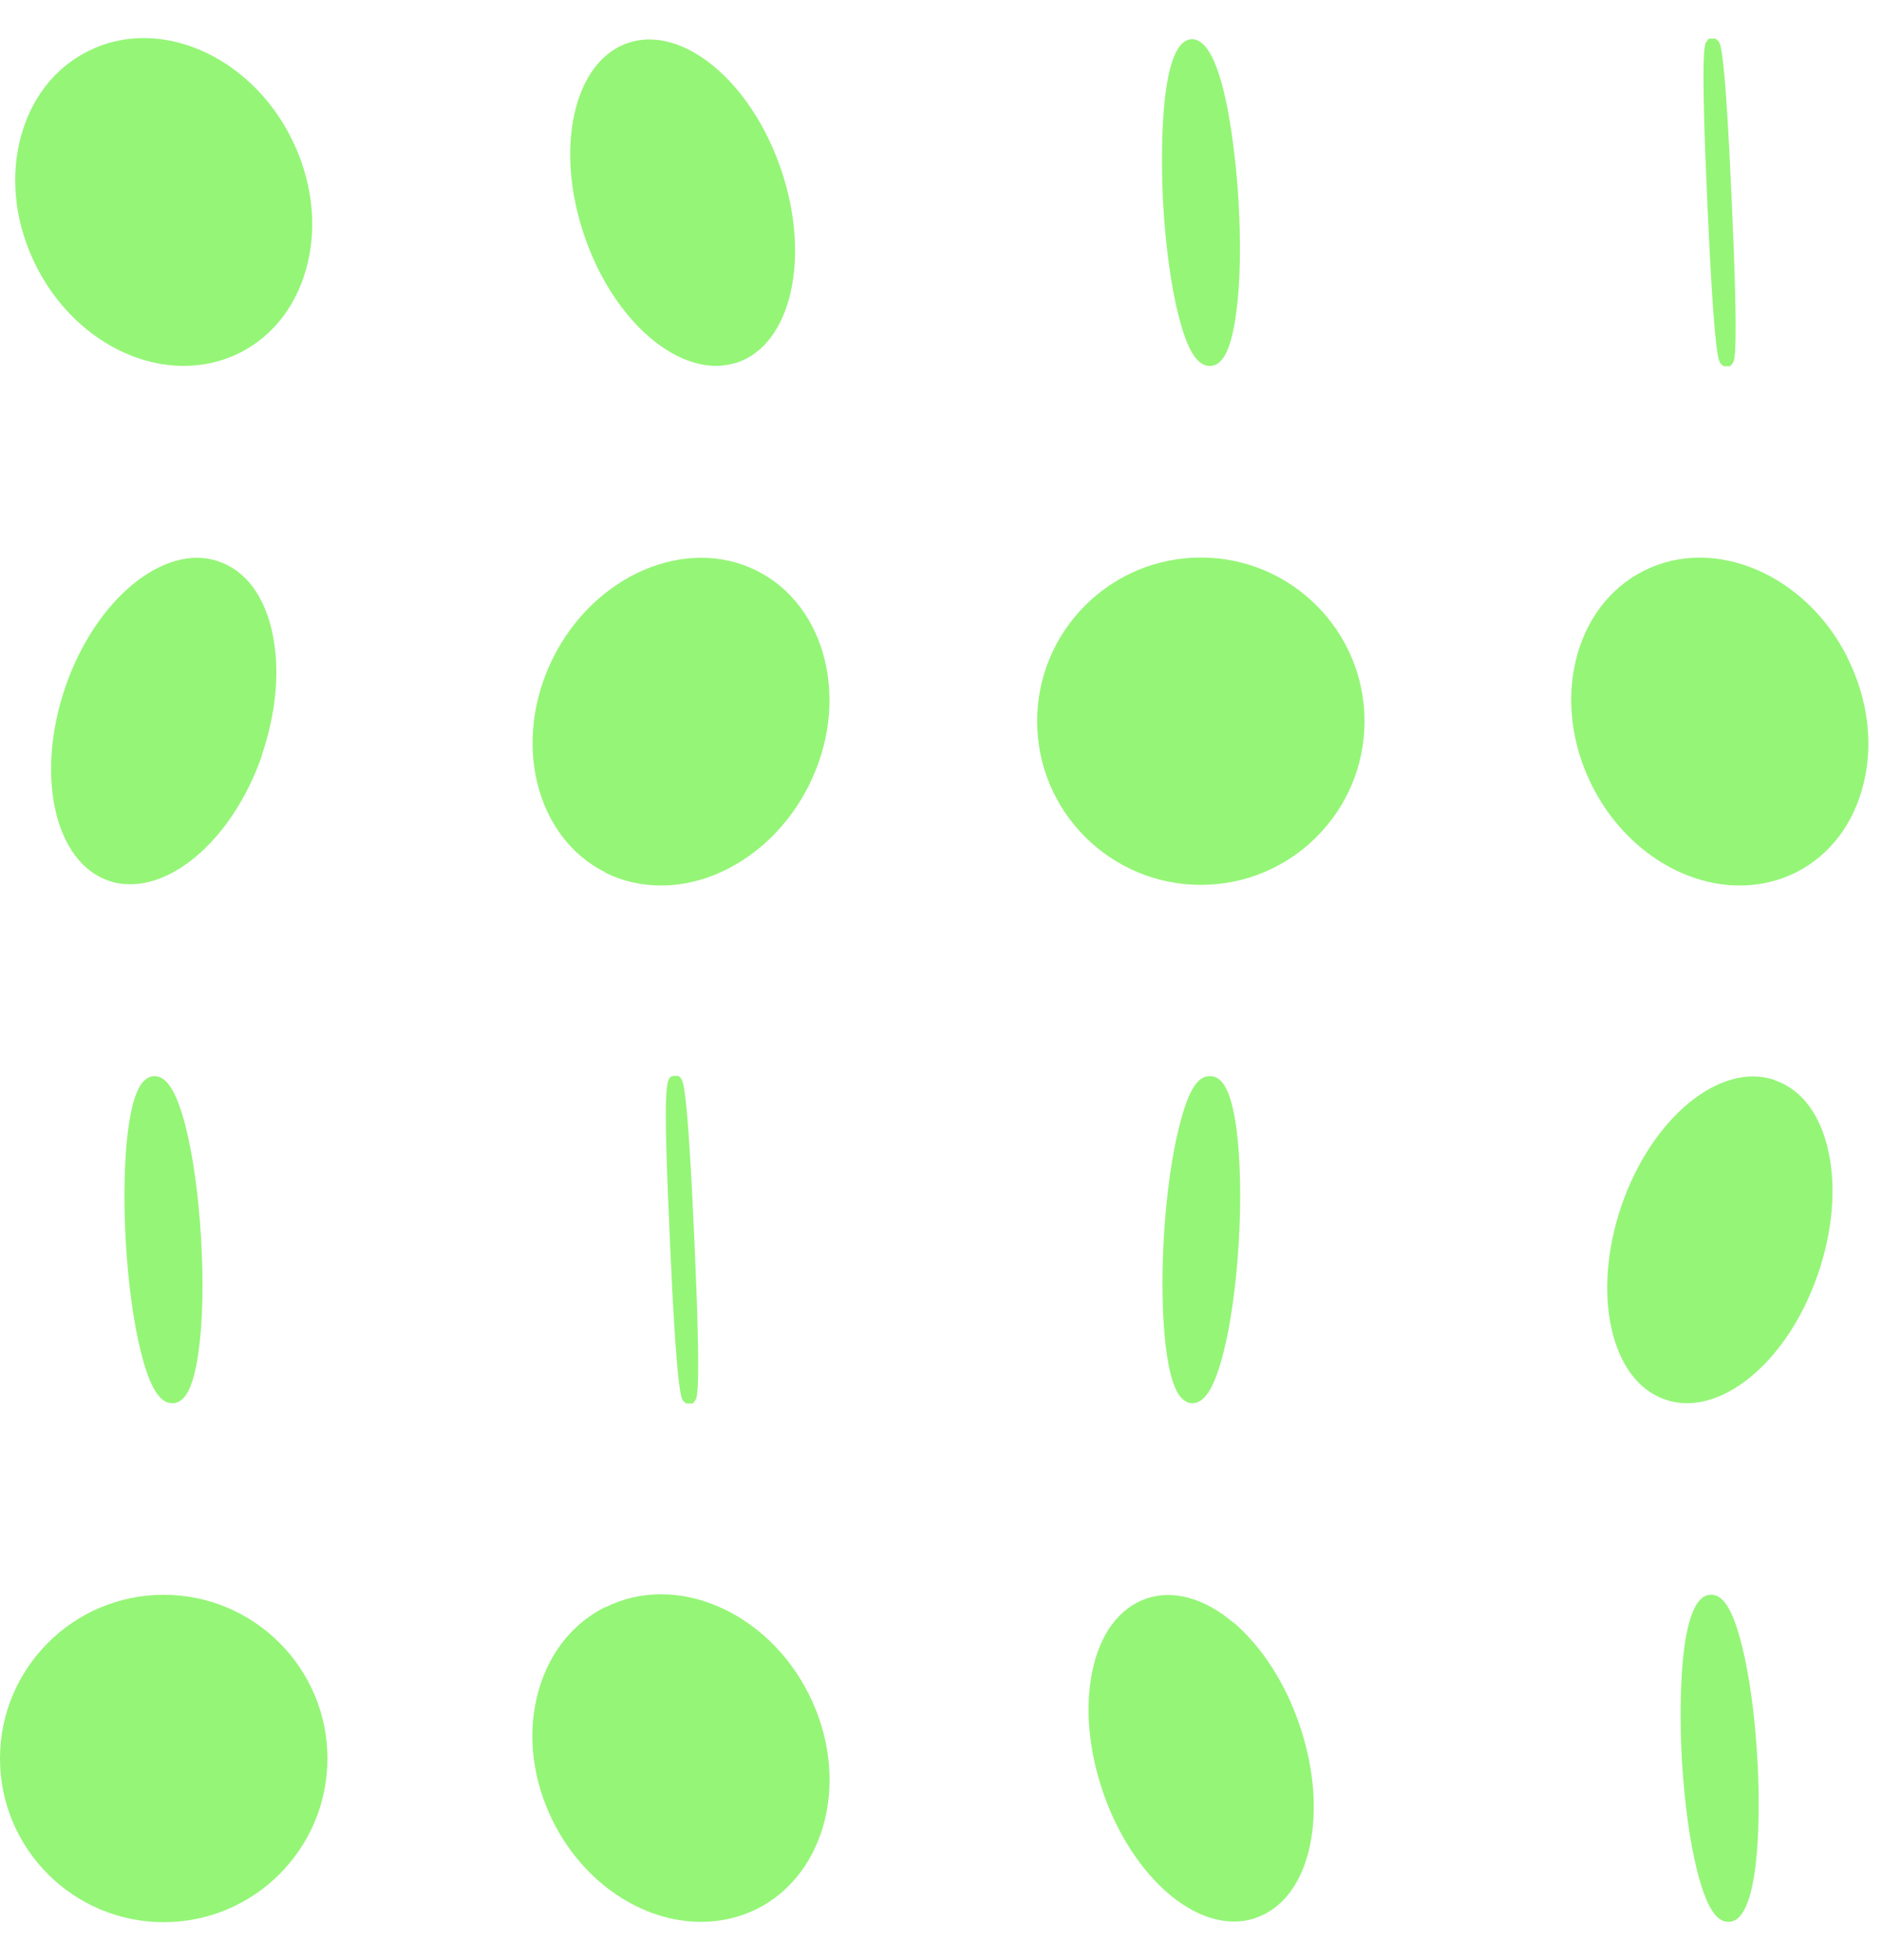 <svg width="48" height="50" viewBox="0 0 48 50" fill="none" xmlns="http://www.w3.org/2000/svg">
<path d="M4.175 40.681C1.872 40.681 0 42.553 0 44.857C0 47.16 1.872 49.032 4.175 49.032C6.479 49.032 8.351 47.16 8.351 44.857C8.351 42.553 6.479 40.681 4.175 40.681Z" fill="#95F577"/>
<path d="M30.627 14.222C28.323 14.222 26.452 16.093 26.452 18.397C26.452 20.701 28.323 22.572 30.627 22.572C32.931 22.572 34.802 20.701 34.802 18.397C34.802 16.093 32.931 14.222 30.627 14.222Z" fill="#95F577"/>
<path d="M15.438 40.993C14.558 41.433 13.942 42.249 13.694 43.289C13.446 44.321 13.598 45.449 14.11 46.472C14.91 48.064 16.413 49.024 17.877 49.024C18.365 49.024 18.845 48.92 19.301 48.696C21.101 47.792 21.693 45.337 20.629 43.217C19.565 41.097 17.237 40.098 15.438 41.001" fill="#95F577"/>
<path d="M15.438 22.26C15.886 22.484 16.365 22.588 16.861 22.588C18.325 22.588 19.829 21.628 20.629 20.037C21.693 17.917 21.093 15.454 19.301 14.558C17.509 13.662 15.174 14.654 14.11 16.773C13.046 18.893 13.646 21.357 15.438 22.252" fill="#95F577"/>
<path d="M47.12 16.773C46.057 14.654 43.729 13.654 41.929 14.558C40.13 15.461 39.538 17.917 40.602 20.037C41.401 21.629 42.905 22.588 44.369 22.588C44.857 22.588 45.337 22.484 45.793 22.261C46.673 21.82 47.288 21.005 47.536 19.965C47.784 18.933 47.632 17.805 47.12 16.781" fill="#95F577"/>
<path d="M4.679 9.334C5.167 9.334 5.647 9.231 6.103 9.007C6.983 8.567 7.599 7.751 7.847 6.711C8.095 5.679 7.943 4.551 7.431 3.527C6.367 1.4 4.039 0.4 2.248 1.304C1.368 1.744 0.752 2.56 0.504 3.599C0.256 4.631 0.408 5.759 0.92 6.783C1.72 8.375 3.224 9.334 4.687 9.334" fill="#95F577"/>
<path d="M31.459 41.393C30.715 40.761 29.923 40.545 29.235 40.778C28.547 41.017 28.059 41.673 27.86 42.625C27.668 43.545 27.764 44.641 28.131 45.713C28.499 46.785 29.099 47.704 29.811 48.312C30.363 48.776 30.931 49.016 31.475 49.016C31.667 49.016 31.859 48.984 32.035 48.92C32.723 48.68 33.211 48.024 33.411 47.072C33.603 46.153 33.507 45.057 33.139 43.985C32.771 42.913 32.171 41.993 31.459 41.385" fill="#95F577"/>
<path d="M18.253 9.334C18.437 9.334 18.621 9.302 18.805 9.246C20.189 8.775 20.685 6.559 19.917 4.311C19.149 2.064 17.397 0.624 16.014 1.096C14.63 1.568 14.134 3.783 14.91 6.031C15.582 7.991 16.997 9.334 18.269 9.334" fill="#95F577"/>
<path d="M45.257 27.548C43.873 27.076 42.121 28.515 41.353 30.763C40.586 33.011 41.081 35.226 42.465 35.698C42.649 35.762 42.833 35.794 43.025 35.794C43.561 35.794 44.137 35.554 44.689 35.09C45.409 34.483 46.001 33.563 46.369 32.491C46.737 31.419 46.833 30.323 46.641 29.403C46.441 28.443 45.953 27.788 45.265 27.556" fill="#95F577"/>
<path d="M6.679 19.253C7.047 18.181 7.143 17.085 6.951 16.165C6.751 15.206 6.263 14.55 5.567 14.318C4.191 13.846 2.432 15.286 1.664 17.533C0.896 19.781 1.392 21.997 2.776 22.468C2.952 22.532 3.135 22.556 3.327 22.556C4.591 22.556 6.015 21.213 6.687 19.253" fill="#95F577"/>
<path d="M44.425 41.969C44.201 41.073 43.953 40.657 43.617 40.681C42.681 40.737 42.873 44.481 42.897 44.905C42.961 45.977 43.097 46.984 43.289 47.736C43.513 48.616 43.761 49.024 44.081 49.024C44.081 49.024 44.097 49.024 44.105 49.024C45.041 48.968 44.849 45.225 44.817 44.801C44.753 43.729 44.617 42.729 44.425 41.969Z" fill="#95F577"/>
<path d="M30.059 8.047C30.275 8.919 30.531 9.334 30.851 9.334C30.851 9.334 30.867 9.334 30.875 9.334C31.203 9.318 31.411 8.879 31.531 7.967C31.635 7.199 31.651 6.183 31.587 5.111C31.563 4.687 31.323 1 30.403 1H30.387C29.459 1.056 29.643 4.799 29.667 5.223C29.731 6.295 29.867 7.295 30.059 8.055" fill="#95F577"/>
<path d="M17.365 27.5L17.301 27.444H17.213C16.973 27.46 16.901 27.46 17.085 31.635C17.261 35.586 17.373 35.69 17.437 35.746L17.501 35.802H17.669L17.725 35.73C17.781 35.666 17.885 35.554 17.709 31.611C17.533 27.66 17.421 27.556 17.357 27.5" fill="#95F577"/>
<path d="M43.897 9.287L43.961 9.342H44.129L44.185 9.271C44.241 9.207 44.345 9.095 44.169 5.151C43.993 1.2 43.881 1.096 43.817 1.04L43.753 0.984H43.585L43.529 1.056C43.473 1.12 43.369 1.232 43.545 5.175C43.721 9.127 43.833 9.231 43.897 9.287Z" fill="#95F577"/>
<path d="M3.951 27.452C3.951 27.452 3.935 27.452 3.927 27.452C3.855 27.452 3.751 27.484 3.647 27.596C3.208 28.091 3.112 29.995 3.208 31.675C3.271 32.747 3.407 33.755 3.599 34.507C3.815 35.378 4.071 35.794 4.391 35.794C4.391 35.794 4.407 35.794 4.415 35.794C4.743 35.778 4.951 35.338 5.071 34.426C5.175 33.659 5.191 32.643 5.127 31.571C5.063 30.499 4.927 29.499 4.735 28.739C4.511 27.867 4.263 27.452 3.943 27.452" fill="#95F577"/>
<path d="M30.387 35.794C30.387 35.794 30.403 35.794 30.411 35.794C30.731 35.794 30.979 35.386 31.203 34.506C31.395 33.755 31.531 32.747 31.595 31.675C31.659 30.603 31.635 29.587 31.539 28.819C31.419 27.907 31.211 27.468 30.883 27.452C30.539 27.42 30.299 27.843 30.075 28.739C29.883 29.491 29.747 30.499 29.683 31.571C29.587 33.251 29.683 35.162 30.123 35.65C30.227 35.762 30.331 35.794 30.403 35.794" fill="#95F577"/>
</svg>
